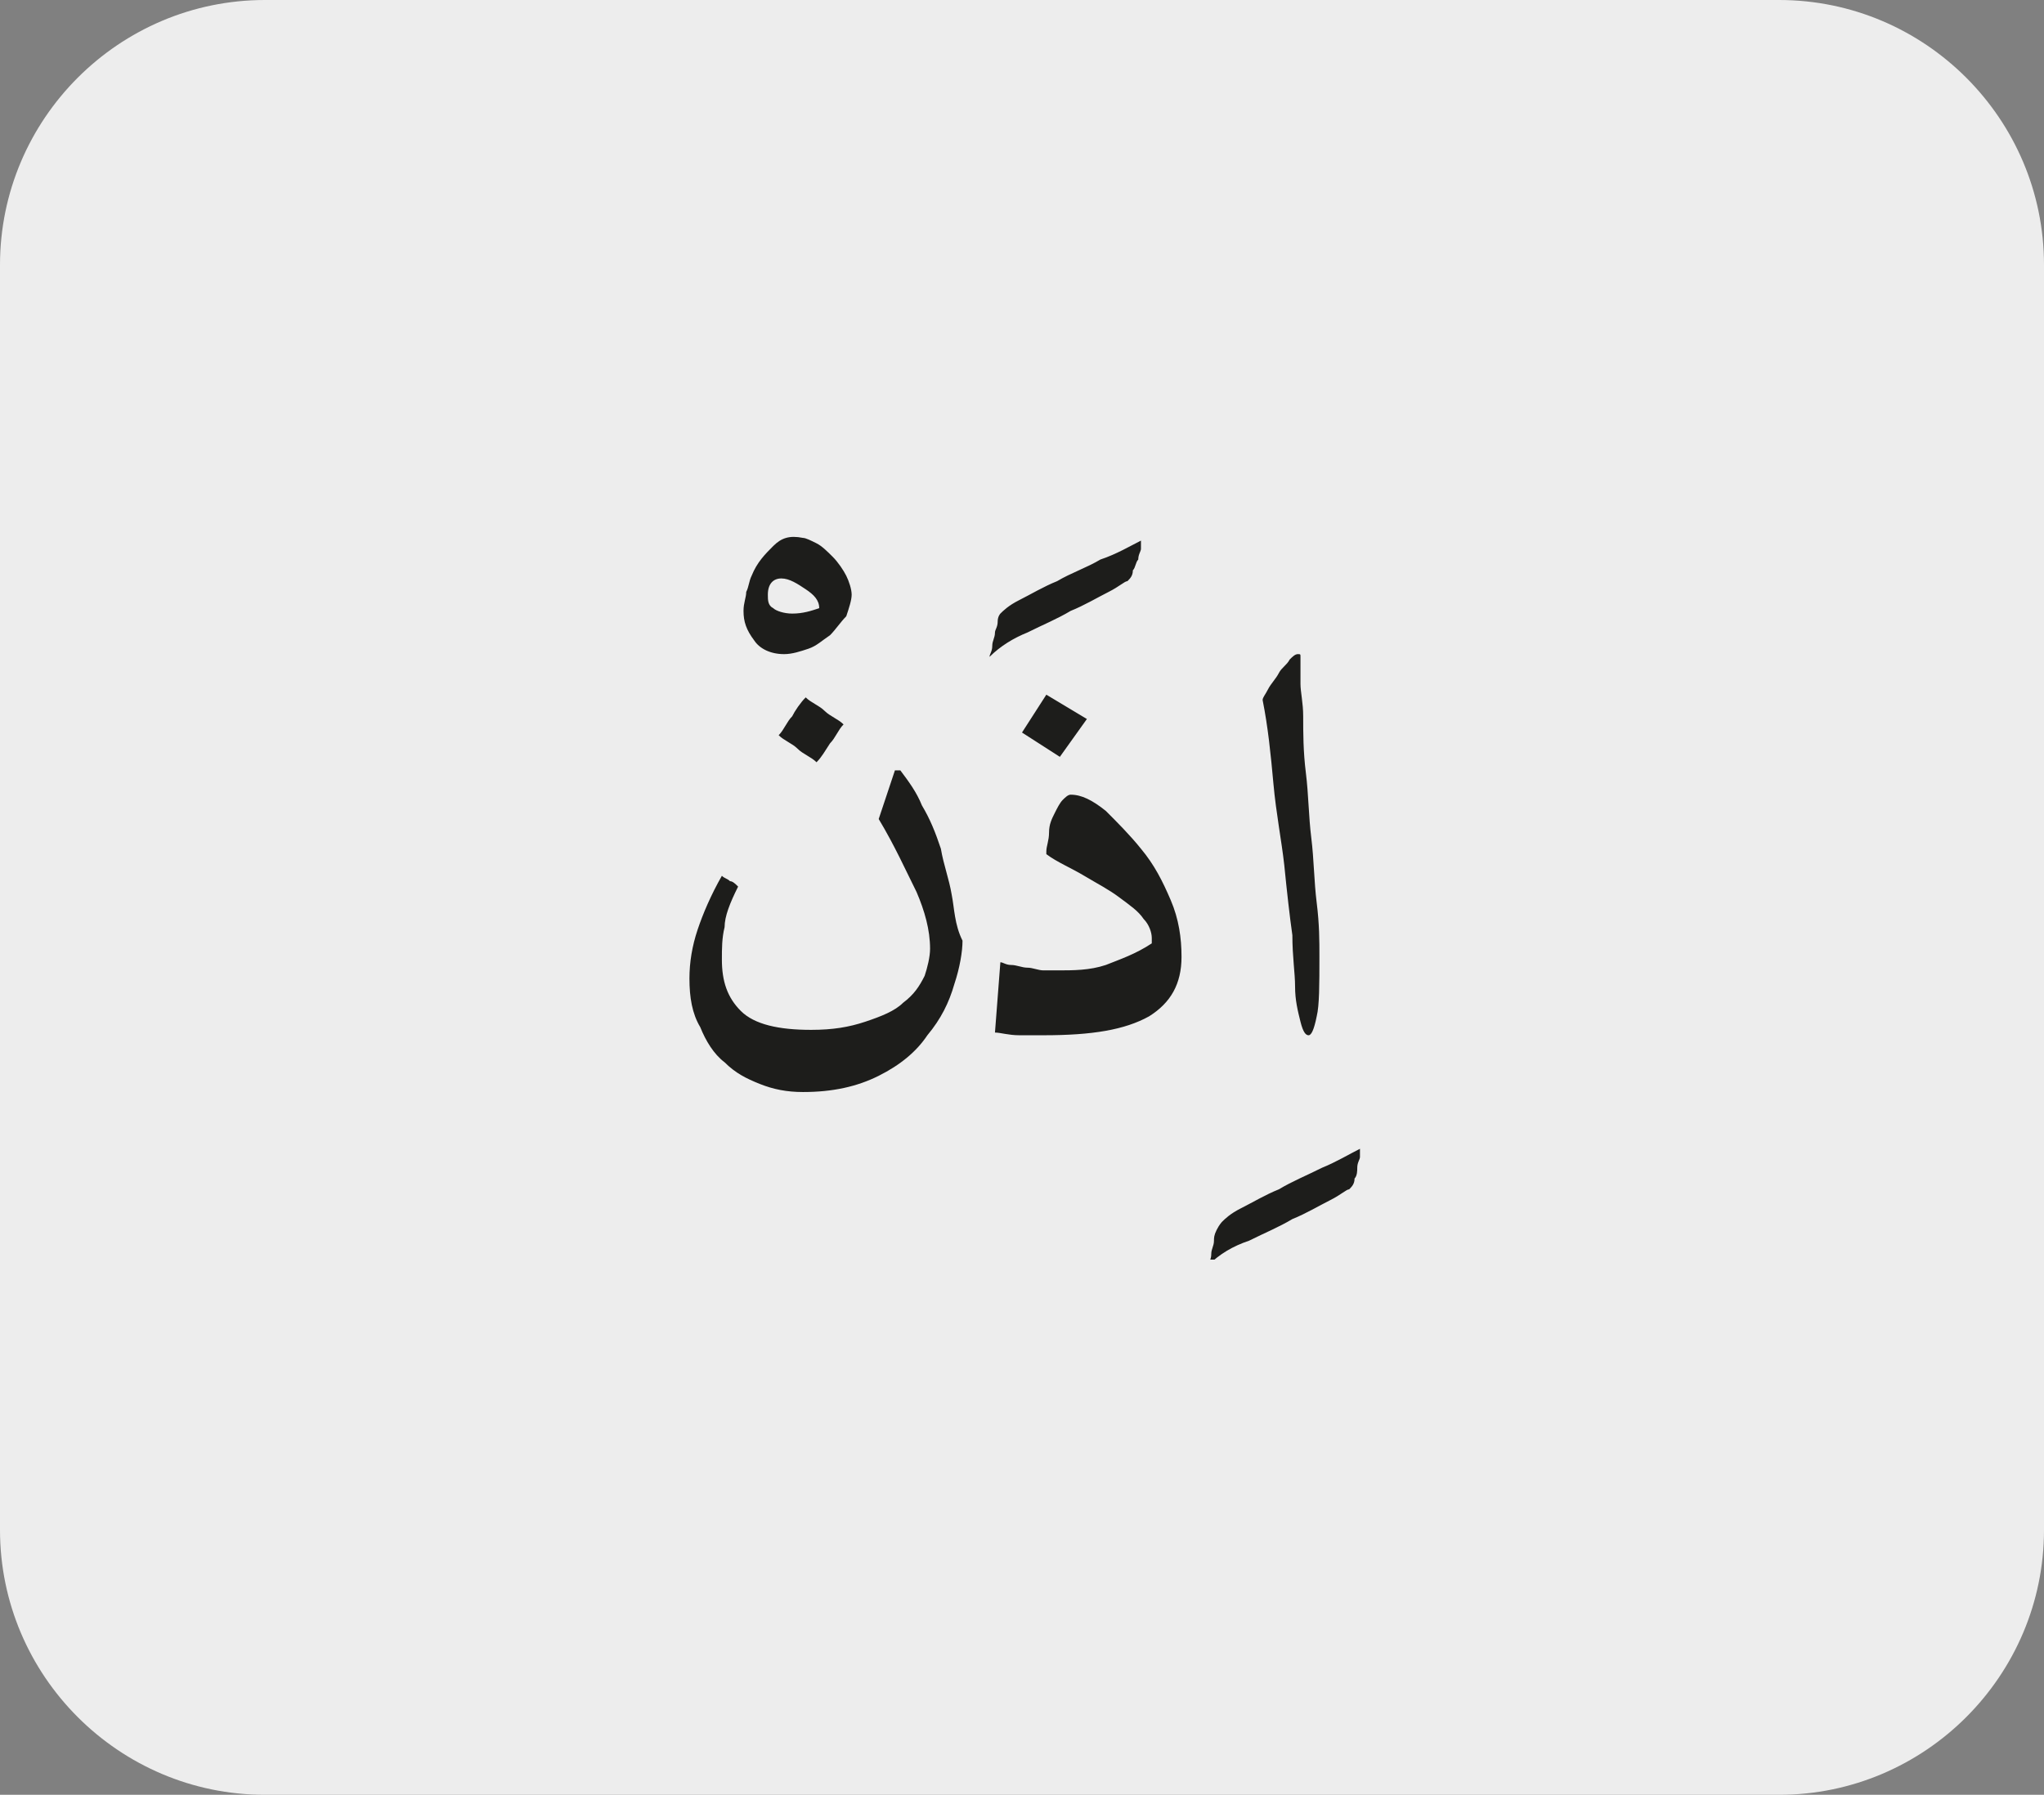 <?xml version="1.0" encoding="utf-8"?>
<!-- Generator: Adobe Illustrator 24.1.3, SVG Export Plug-In . SVG Version: 6.00 Build 0)  -->
<svg version="1.1" id="katman_1" xmlns="http://www.w3.org/2000/svg" xmlns:xlink="http://www.w3.org/1999/xlink" x="0px" y="0px"
	 viewBox="0 0 75.6 66.4" style="enable-background:new 0 0 75.6 66.4;" xml:space="preserve">
<rect x="0" y="0" width="75.6" height="66.4" fill="#808080" stroke="none"/>
<style type="text/css">
	.st0{clip-path:url(#SVGID_2_);fill:#EDEDED;}
	.st1{clip-path:url(#SVGID_4_);fill:#1D1D1B;}
</style>
<g>
	<g>
		<defs>
			<rect id="SVGID_1_" width="75.6" height="66.4"/>
		</defs>
		<clipPath id="SVGID_2_">
			<use xlink:href="#SVGID_1_"  style="overflow:visible;"/>
		</clipPath>
		<path class="st0" d="M9.8,0C4.4,0,0,4.4,0,9.8v46.8c0,5.4,4.4,9.8,9.8,9.8h56c5.4,0,9.8-4.4,9.8-9.8V9.8c0-5.4-4.4-9.8-9.8-9.8
			H9.8z"/>
	</g>
</g>
<g>
	<defs>
		<rect id="SVGID_3_" x="25.2" y="19.8" width="25.1" height="26.8"/>
	</defs>
	<clipPath id="SVGID_4_">
		<use xlink:href="#SVGID_3_"  style="overflow:visible;"/>
	</clipPath>
	<path class="st1" d="M47.1,29c0.1,1.1,0.3,2.1,0.4,3c0.1,1,0.2,1.9,0.3,2.6c0,0.8,0.1,1.4,0.1,1.9c0,0.5,0.1,0.9,0.2,1.3
		c0.1,0.4,0.2,0.5,0.3,0.5c0.1,0,0.2-0.2,0.3-0.7c0.1-0.4,0.1-1.2,0.1-2.2c0-0.6,0-1.2-0.1-2c-0.1-0.8-0.1-1.6-0.2-2.4
		c-0.1-0.8-0.1-1.6-0.2-2.4c-0.1-0.8-0.1-1.5-0.1-2.1c0-0.5-0.1-0.9-0.1-1.2v-0.8c0-0.1,0-0.1,0-0.1c0,0,0-0.1,0-0.1
		c0-0.1,0-0.1-0.1-0.1c-0.1,0-0.2,0.1-0.3,0.2c-0.1,0.2-0.3,0.3-0.4,0.5c-0.1,0.2-0.3,0.4-0.4,0.6c-0.1,0.2-0.2,0.3-0.2,0.4
		C46.9,26.9,47,27.9,47.1,29 M46.2,45.9c0.6-0.3,1.1-0.5,1.6-0.8c0.5-0.2,1-0.5,1.4-0.7c0.4-0.2,0.6-0.4,0.7-0.4
		c0.1-0.1,0.2-0.2,0.2-0.4c0.1-0.1,0.1-0.3,0.1-0.4c0-0.2,0.1-0.3,0.1-0.4c0-0.1,0-0.2,0-0.3c-0.4,0.2-0.9,0.5-1.4,0.7
		c-0.6,0.3-1.1,0.5-1.6,0.8c-0.5,0.2-1,0.5-1.4,0.7c-0.4,0.2-0.6,0.4-0.7,0.5c0,0-0.1,0.1-0.2,0.3s-0.1,0.3-0.1,0.4
		c0,0.2-0.1,0.3-0.1,0.5c0,0.2-0.1,0.3-0.1,0.4C45.1,46.4,45.6,46.1,46.2,45.9 M40.1,32.4c0.5,0.3,0.9,0.5,1.3,0.8s0.7,0.5,0.9,0.8
		c0.2,0.2,0.3,0.5,0.3,0.7c0,0.1,0,0.2,0,0.2c-0.6,0.4-1.2,0.6-1.7,0.8c-0.6,0.2-1.2,0.2-1.8,0.2c-0.1,0-0.3,0-0.5,0
		c-0.2,0-0.4-0.1-0.6-0.1c-0.2,0-0.4-0.1-0.6-0.1c-0.2,0-0.3-0.1-0.4-0.1l-0.2,2.6c0.2,0,0.5,0.1,0.9,0.1c0.3,0,0.6,0,0.9,0
		c1.8,0,3-0.2,3.9-0.7c0.8-0.5,1.2-1.2,1.2-2.2c0-0.7-0.1-1.4-0.4-2.1c-0.3-0.7-0.6-1.3-1.1-1.9c-0.4-0.5-0.9-1-1.3-1.4
		c-0.5-0.4-0.9-0.6-1.3-0.6c-0.1,0-0.2,0.1-0.3,0.2c-0.1,0.1-0.2,0.3-0.3,0.5c-0.1,0.2-0.2,0.4-0.2,0.7s-0.1,0.5-0.1,0.7
		c0,0.1,0,0.1,0,0.1C39.1,31.9,39.6,32.1,40.1,32.4 M40.2,26.6l-1.5-0.9l-0.9,1.4l1.4,0.9L40.2,26.6z M38,23.4
		c0.6-0.3,1.1-0.5,1.6-0.8c0.5-0.2,1-0.5,1.4-0.7c0.4-0.2,0.6-0.4,0.7-0.4c0.1-0.1,0.2-0.2,0.2-0.4c0.1-0.1,0.1-0.3,0.2-0.4
		c0-0.2,0.1-0.3,0.1-0.4c0-0.1,0-0.2,0-0.3c-0.4,0.2-0.9,0.5-1.5,0.7c-0.5,0.3-1.1,0.5-1.6,0.8c-0.5,0.2-1,0.5-1.4,0.7
		c-0.4,0.2-0.6,0.4-0.7,0.5c0,0-0.1,0.1-0.1,0.3s-0.1,0.3-0.1,0.4c0,0.2-0.1,0.3-0.1,0.5c0,0.2-0.1,0.3-0.1,0.4
		C37,23.9,37.5,23.6,38,23.4 M30.7,27.5c0.2-0.2,0.3-0.5,0.5-0.7c-0.2-0.2-0.5-0.3-0.7-0.5c-0.2-0.2-0.5-0.3-0.7-0.5
		c-0.2,0.2-0.4,0.5-0.5,0.7c-0.2,0.2-0.3,0.5-0.5,0.7c0.2,0.2,0.5,0.3,0.7,0.5c0.2,0.2,0.5,0.3,0.7,0.5C30.4,28,30.5,27.8,30.7,27.5
		 M35.2,33.1c-0.1-0.6-0.3-1.1-0.4-1.7c-0.2-0.6-0.4-1.1-0.7-1.6c-0.2-0.5-0.5-0.9-0.8-1.3c0,0-0.1,0-0.1,0c0,0-0.1,0-0.1,0
		c-0.1,0.3-0.2,0.6-0.3,0.9c-0.1,0.3-0.2,0.6-0.3,0.9c0.6,1,1,1.9,1.4,2.7c0.3,0.7,0.5,1.4,0.5,2.1c0,0.3-0.1,0.7-0.2,1
		c-0.2,0.4-0.4,0.7-0.8,1c-0.3,0.3-0.8,0.5-1.4,0.7c-0.6,0.2-1.2,0.3-2,0.3c-1.2,0-2.1-0.2-2.6-0.7c-0.5-0.5-0.7-1.1-0.7-1.9
		c0-0.4,0-0.8,0.1-1.2c0-0.4,0.2-0.9,0.5-1.5c-0.1-0.1-0.2-0.2-0.3-0.2c-0.1-0.1-0.2-0.1-0.3-0.2c-0.4,0.7-0.7,1.4-0.9,2
		c-0.2,0.6-0.3,1.2-0.3,1.8c0,0.7,0.1,1.3,0.4,1.8c0.2,0.5,0.5,1,0.9,1.3c0.4,0.4,0.8,0.6,1.3,0.8s1,0.3,1.6,0.3
		c1.1,0,2-0.2,2.8-0.6c0.8-0.4,1.4-0.9,1.8-1.5c0.5-0.6,0.8-1.2,1-1.9c0.2-0.6,0.3-1.2,0.3-1.6C35.3,34.2,35.3,33.6,35.2,33.1
		 M29.3,22.7c-0.3,0-0.6-0.1-0.7-0.2c-0.2-0.1-0.2-0.3-0.2-0.5c0-0.4,0.2-0.6,0.5-0.6c0.3,0,0.6,0.2,0.9,0.4
		c0.3,0.2,0.5,0.4,0.5,0.7C30,22.6,29.7,22.7,29.3,22.7 M28.6,20.2c-0.3,0.3-0.6,0.6-0.8,1.1c-0.1,0.2-0.1,0.4-0.2,0.6
		c0,0.2-0.1,0.4-0.1,0.7c0,0.4,0.1,0.7,0.4,1.1c0.2,0.3,0.6,0.5,1.1,0.5c0.3,0,0.6-0.1,0.9-0.2c0.3-0.1,0.5-0.3,0.8-0.5
		c0.2-0.2,0.4-0.5,0.6-0.7c0.1-0.3,0.2-0.6,0.2-0.8c0-0.2-0.1-0.5-0.2-0.7c-0.1-0.2-0.3-0.5-0.5-0.7c-0.2-0.2-0.4-0.4-0.6-0.5
		c-0.2-0.1-0.4-0.2-0.5-0.2C29.2,19.8,28.9,19.9,28.6,20.2"/>
</g>
</svg>
